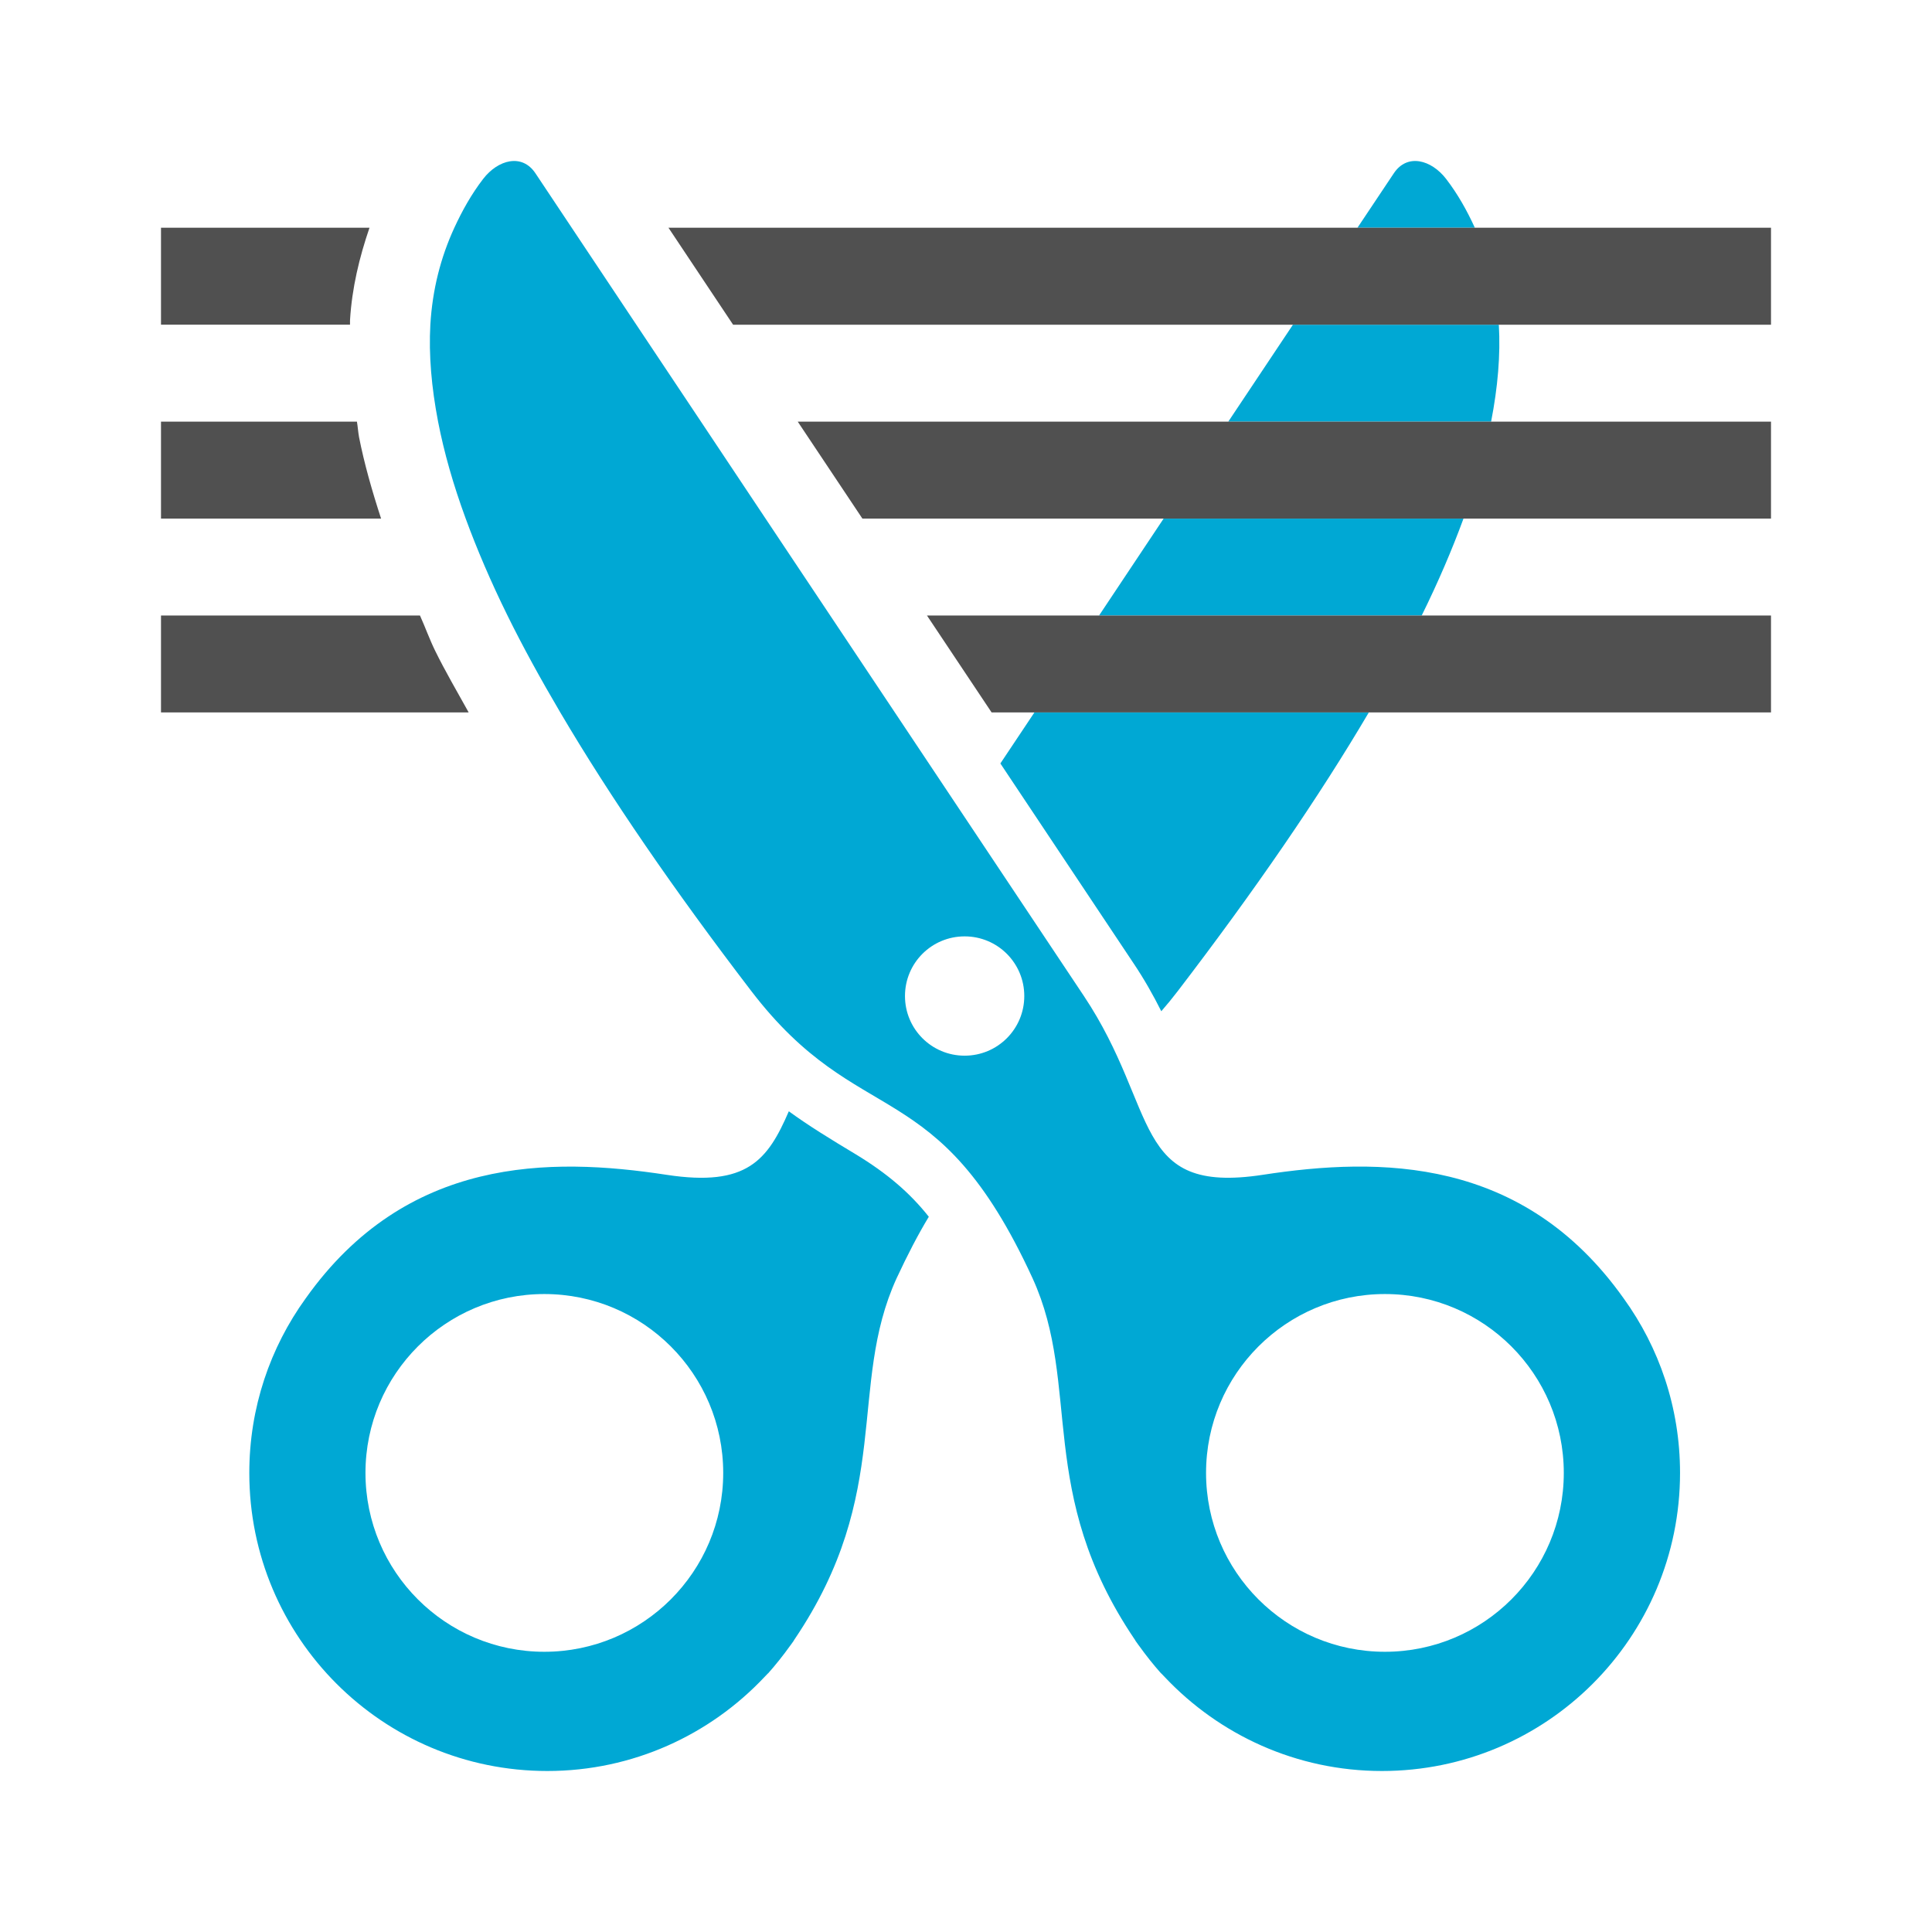 <?xml version="1.0" encoding="utf-8"?>
<!-- Generator: Adobe Illustrator 22.1.0, SVG Export Plug-In . SVG Version: 6.00 Build 0)  -->
<svg version="1.1" id="Layer_1" xmlns="http://www.w3.org/2000/svg" xmlns:xlink="http://www.w3.org/1999/xlink" x="0px" y="0px"
	 viewBox="0 0 24 24" style="enable-background:new 0 0 24 24;" xml:space="preserve">
<style type="text/css">
	.st0{display:none;fill:none;}
	.st1{fill:#00a8d4;}
	.st2{fill:#505050;}
</style>
<g id="Icon">
	<circle class="st0" cx="11.983" cy="12.372" r="0.741"/>
	<circle class="st0" cx="17.204" cy="18.297" r="2.222"/>
	<circle class="st0" cx="6.762" cy="18.297" r="2.222"/>
	<path class="st1" d="M17.963,2.221c-0.183-0.236-0.481-0.319-0.648-0.069l-0.452,0.677h1.458
		C18.224,2.617,18.11,2.412,17.963,2.221z"/>
	<path class="st1" d="M15.258,5.238h3.265c0.083-0.426,0.118-0.829,0.096-1.204h-2.558L15.258,5.238z"/>
	<path class="st1" d="M12.427,9.484l1.652,2.479c0.134,0.199,0.245,0.396,0.347,0.599c0.069-0.079,0.137-0.162,0.206-0.252
		c0.961-1.256,1.751-2.406,2.372-3.46H12.85L12.427,9.484z"/>
	<path class="st1" d="M13.653,7.646h4.008c0.207-0.42,0.378-0.82,0.519-1.204h-3.725L13.653,7.646z"/>
	<path class="st1" d="M10.627,14.337c-0.317-0.19-0.583-0.354-0.828-0.532c-0.262,0.606-0.518,0.942-1.518,0.789
		c-1.453-0.222-3.233-0.227-4.483,1.534c-0.442,0.611-0.701,1.359-0.701,2.169C3.096,20.343,4.753,22,6.799,22
		c1.062,0,2.02-0.449,2.696-1.166c0.014-0.014,0.03-0.03,0.044-0.046h0.002c0.095-0.107,0.187-0.222,0.275-0.345l0.007-0.009
		c0.012-0.016,0.023-0.032,0.035-0.049l0.009-0.016l0.005-0.007c1.231-1.824,0.653-3.141,1.266-4.483
		c0.137-0.294,0.268-0.546,0.4-0.764C11.307,14.823,11.025,14.578,10.627,14.337z M6.762,20.519c-1.227,0-2.222-0.995-2.222-2.222
		s0.995-2.222,2.222-2.222s2.222,0.995,2.222,2.222S7.988,20.519,6.762,20.519z"/>
	<g>
		<circle class="st0" cx="17.204" cy="18.297" r="2.222"/>
		<circle class="st0" cx="11.983" cy="12.372" r="0.741"/>
		<g>
			<path class="st2" d="M5.407,8.087c-0.073-0.149-0.123-0.293-0.19-0.441H2V8.85h3.822C5.68,8.594,5.527,8.332,5.407,8.087z"/>
			<polygon class="st2" points="15.427,7.646 12.513,7.646 11.515,7.646 12.318,8.85 15.427,8.85 22,8.85 22,7.646 			"/>
		</g>
		<g>
			<path class="st2" d="M4.46,5.429C4.448,5.362,4.445,5.303,4.434,5.238H2v1.204h2.734C4.621,6.096,4.524,5.755,4.46,5.429z"/>
			<polygon class="st2" points="15.427,5.238 13.093,5.238 10.901,5.238 10.443,5.238 9.91,5.238 10.713,6.442 10.786,6.442 
				12.862,6.442 15.427,6.442 22,6.442 22,5.238 			"/>
		</g>
		<g>
			<path class="st2" d="M4.348,3.978c0.024-0.401,0.116-0.781,0.242-1.149H4.102H2v1.204h2.348C4.349,4.015,4.347,3.995,4.348,3.978
				z"/>
			<polygon class="st2" points="15.427,2.829 12.957,2.829 11.978,2.829 8.573,2.829 8.304,2.829 9.107,4.034 11.439,4.034 
				13.157,4.034 15.427,4.034 22,4.034 22,2.829 			"/>
		</g>
		<path class="st1" d="M6.651,2.152c-0.167-0.25-0.465-0.167-0.648,0.069C5.856,2.412,5.742,2.617,5.644,2.829
			c-0.17,0.369-0.272,0.768-0.298,1.204C5.325,4.409,5.36,4.811,5.442,5.238C5.516,5.619,5.63,6.02,5.785,6.442
			c0.141,0.384,0.312,0.784,0.519,1.204C6.494,8.032,6.715,8.434,6.96,8.85c0.621,1.054,1.411,2.204,2.372,3.46
			c1.352,1.766,2.305,0.979,3.495,3.569c0.613,1.342,0.035,2.659,1.266,4.483l0.005,0.007l0.009,0.016
			c0.012,0.016,0.023,0.032,0.035,0.049l0.007,0.009c0.088,0.123,0.18,0.238,0.275,0.345h0.002c0.014,0.016,0.03,0.032,0.044,0.046
			C15.147,21.551,16.105,22,17.167,22c2.046,0,3.703-1.657,3.703-3.703c0-0.81-0.259-1.558-0.701-2.169
			c-1.25-1.761-3.029-1.757-4.483-1.534c-1.636,0.25-1.28-0.81-2.222-2.222L11.116,8.85l-0.803-1.204L9.51,6.442L8.708,5.238
			L7.905,4.034L7.102,2.829L6.651,2.152z M17.204,16.075c1.227,0,2.222,0.995,2.222,2.222s-0.995,2.222-2.222,2.222
			s-2.222-0.995-2.222-2.222S15.977,16.075,17.204,16.075z M11.983,11.632c0.41,0,0.741,0.331,0.741,0.741s-0.331,0.741-0.741,0.741
			s-0.741-0.331-0.741-0.741S11.573,11.632,11.983,11.632z"/>
	</g>
</g>
</svg>

